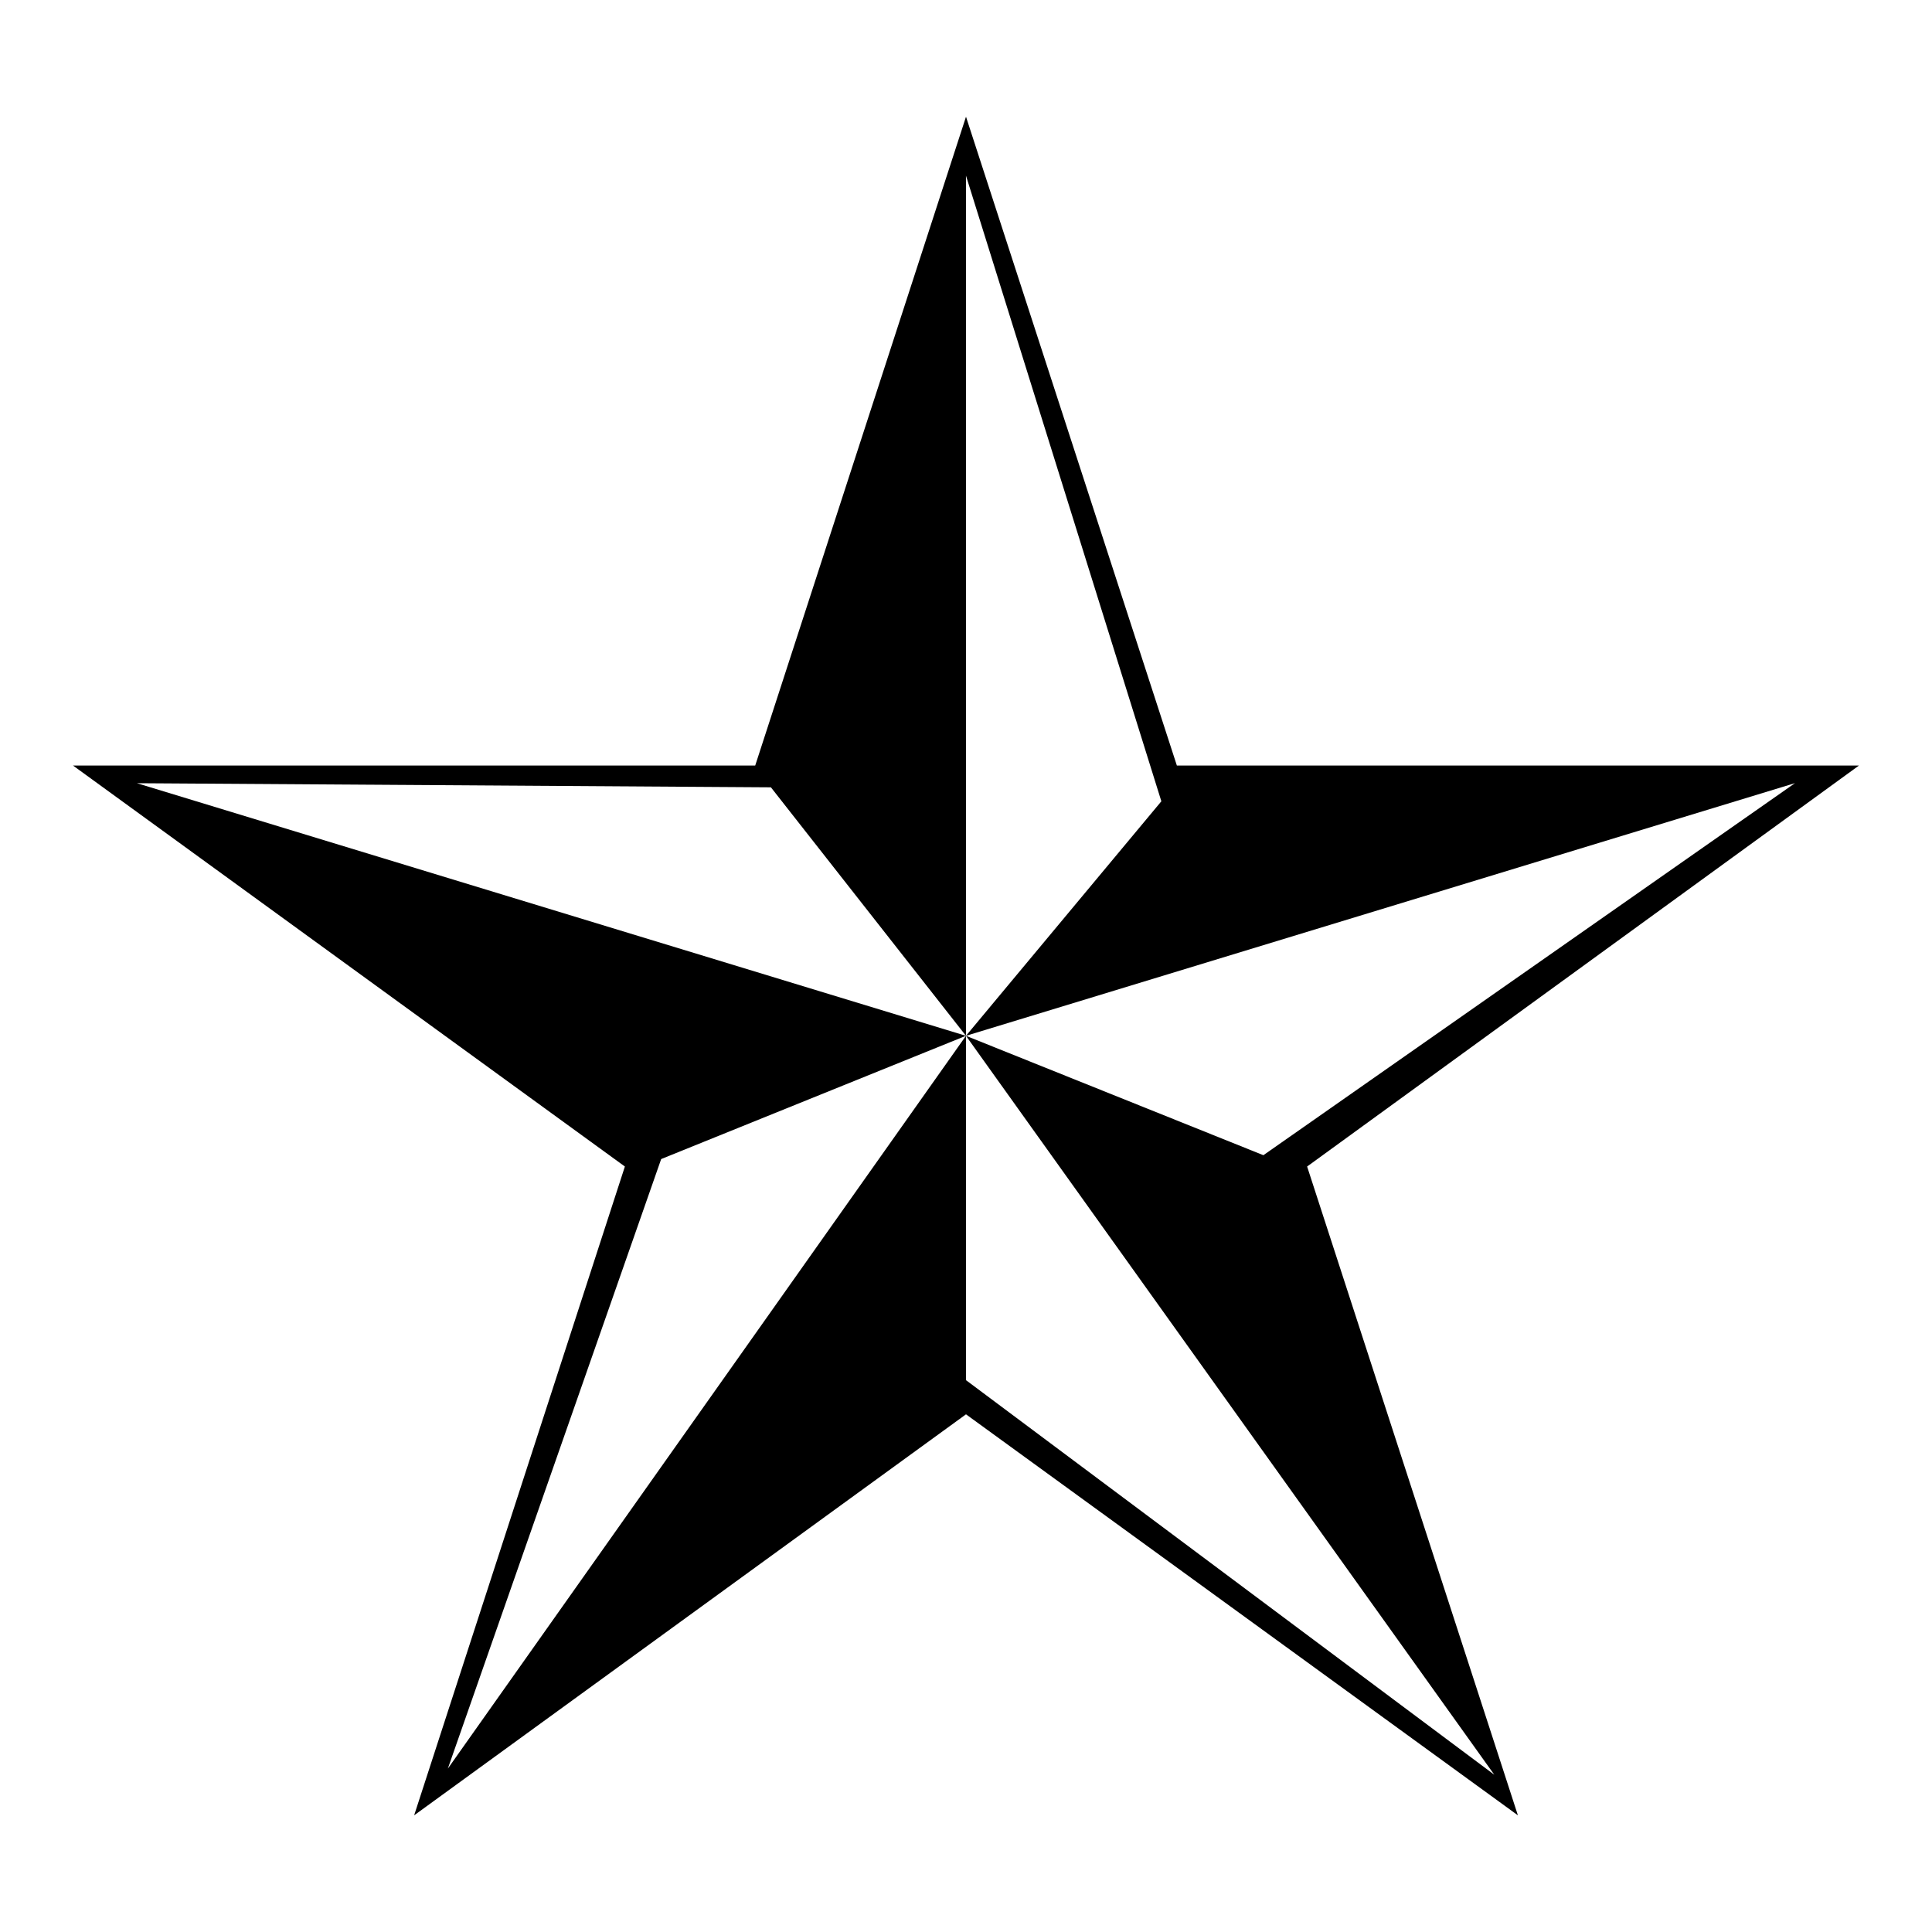 <?xml version="1.0" encoding="UTF-8"?><svg id="Calque_1" xmlns="http://www.w3.org/2000/svg" viewBox="0 0 512 512"><defs><style>.cls-1{fill:#fff;opacity:0;}</style></defs><rect class="cls-1" width="512" height="512"/><path d="m492.66,202.87h-180.78l-55.88-171.94-55.86,171.94H19.34l146.26,106.27-55.85,171.94,146.25-106.27,146.26,106.27-55.86-171.94,146.25-106.27Zm-96.66,267.45l-140.01-104.57v-91.25l-137.31,194.2,56.54-161.54,80.76-32.66L36.3,207.56l168,1.09,51.69,65.85V46.54l51.78,165.81-51.78,62.15,219.7-66.96-140.88,98.6-78.82-31.64,140.01,195.82Z"/></svg>